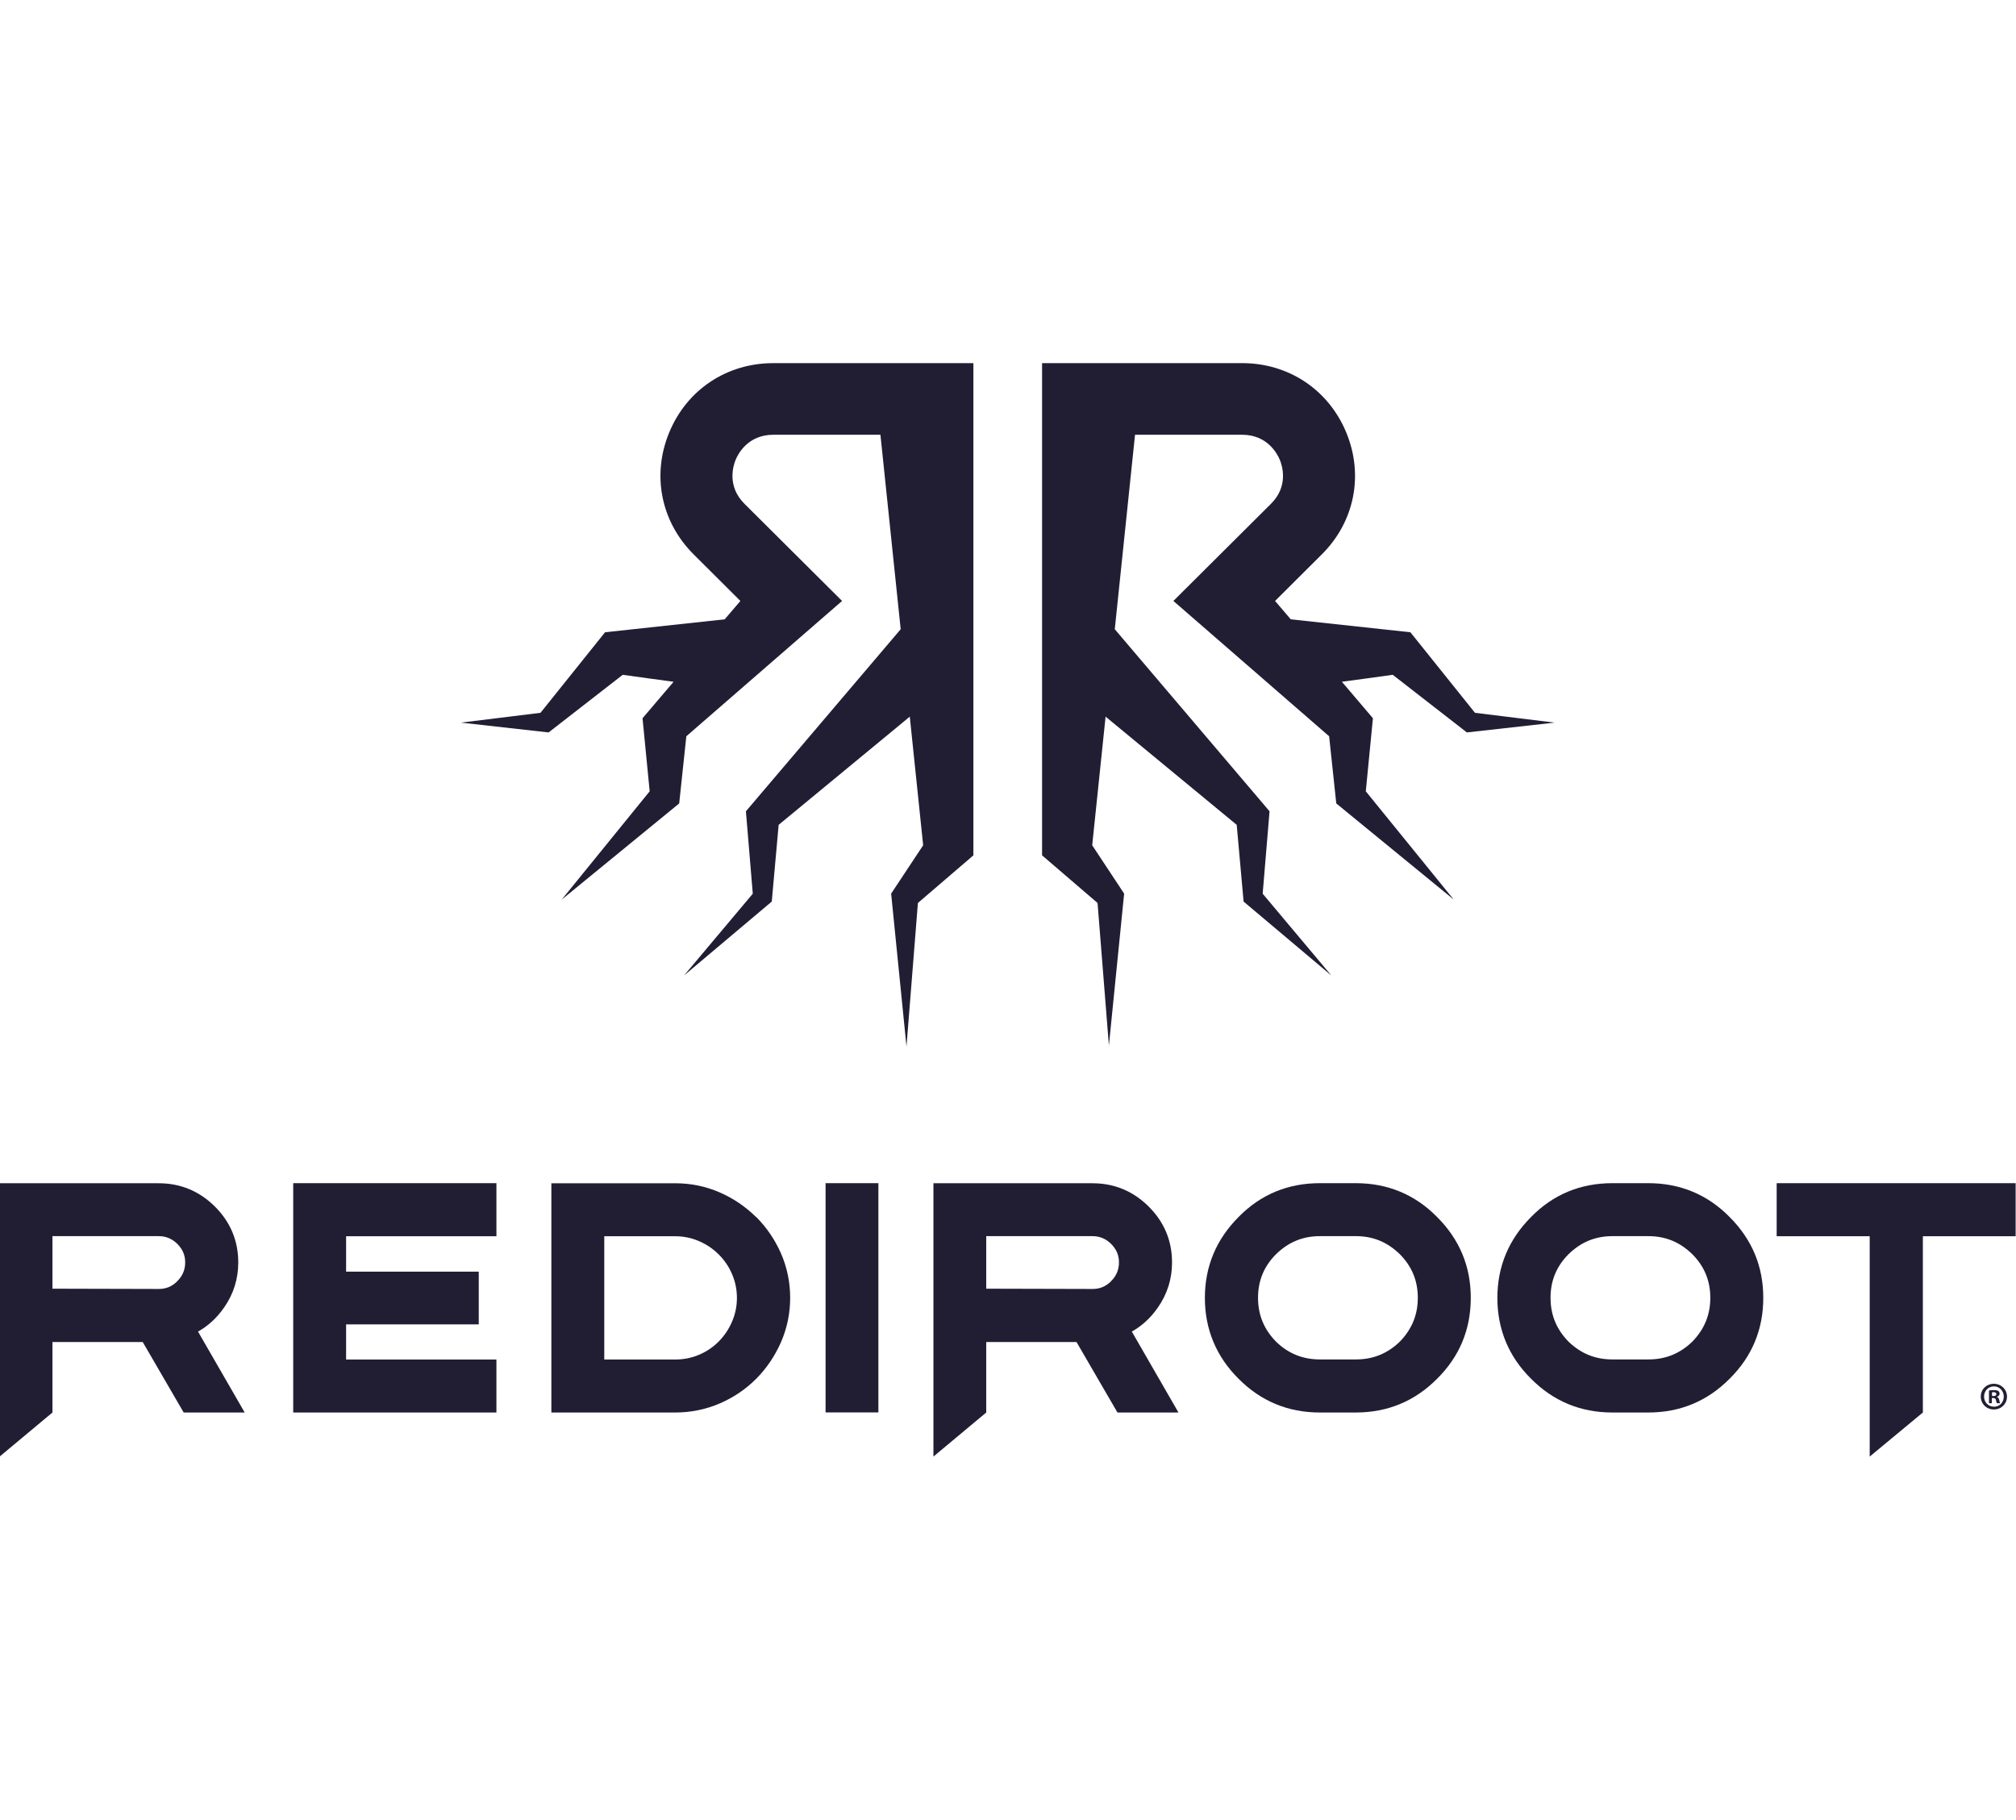 <?xml version="1.0" encoding="UTF-8"?><svg id="a" xmlns="http://www.w3.org/2000/svg" width="226" height="204" viewBox="0 0 226 204"><path d="M109.12,67.2v-26.49h-22.44c-5.2,0-9.67,2.97-11.65,7.75-1.99,4.78-.94,10.03,2.73,13.69l5.24,5.22-1.76,2.06-13.41,1.45-7.24,9.03-8.92,1.1,9.83,1.1,8.31-6.46c.13.03,5.7.78,5.7.78l-3.48,4.09.8,8.19-9.86,12.14,13.17-10.78.8-7.53,17.46-15.17-10.94-10.89c-2-1.99-1.26-4.28-.99-4.94s1.38-2.8,4.21-2.8h12.02l2.27,21.8-17.35,20.41.77,9.24-7.71,9.17,9.84-8.29.77-8.6,14.7-12.13,1.5,14.42-3.59,5.42,1.72,17.14,1.28-16.09,6.22-5.34v-28.69Z" fill="#211e34"/><path d="M124.3,117.32l1.72-17.14-3.58-5.42,1.5-14.42,14.7,12.13.77,8.6,9.84,8.29-7.7-9.17.77-9.24-17.35-20.41,2.27-21.8h12.02c2.82,0,3.93,2.14,4.21,2.8.27.66,1.01,2.95-.99,4.94l-10.94,10.89,17.46,15.17.8,7.53,13.17,10.78-9.86-12.14.8-8.19-3.48-4.09s5.57-.75,5.7-.78l8.31,6.46,9.83-1.1-8.92-1.1-7.24-9.03-13.41-1.45-1.76-2.06,5.24-5.22c3.68-3.66,4.72-8.91,2.73-13.69-1.99-4.78-6.46-7.75-11.65-7.75h-22.44v55.18l6.22,5.34,1.28,16.09Z" fill="#211e34"/><path d="M25.13,146.57c1.05-1.51,1.58-3.2,1.58-5.04,0-2.43-.88-4.54-2.62-6.27-1.74-1.73-3.86-2.61-6.29-2.61H-.04v30.64l5.92-4.94v-7.9h10.12l4.59,7.9h6.84l-5.23-9.07c1.15-.65,2.13-1.55,2.92-2.7M19.88,143.63c-.59.59-1.27.87-2.07.87l-11.93-.03v-5.89h11.92c.81,0,1.49.29,2.08.87.59.59.88,1.26.88,2.07s-.29,1.52-.88,2.1" fill="#211e34"/><polygon points="32.87 158.35 55.65 158.35 55.65 152.41 38.8 152.41 38.8 148.47 53.67 148.47 53.67 142.56 38.8 142.56 38.8 138.59 55.65 138.59 55.65 132.64 32.87 132.64 32.87 158.35" fill="#211e34"/><path d="M84.76,136.44c-1.17-1.16-2.55-2.1-4.09-2.77-1.56-.68-3.24-1.02-4.99-1.02h-13.87v25.7h13.87c1.75,0,3.44-.34,5.01-1.02,1.56-.67,2.94-1.61,4.1-2.78,1.15-1.16,2.08-2.54,2.76-4.08.68-1.56,1.03-3.23,1.03-4.98s-.35-3.42-1.03-4.98c-.68-1.54-1.61-2.91-2.78-4.08M82.07,148.15c-.36.84-.86,1.59-1.49,2.23-.62.63-1.37,1.14-2.2,1.49-.83.36-1.74.54-2.7.54h-7.94v-13.82h7.94c.93,0,1.83.18,2.66.54.84.36,1.59.86,2.23,1.5.64.64,1.15,1.38,1.5,2.22.36.83.54,1.72.54,2.65s-.18,1.82-.54,2.65" fill="#211e34"/><rect x="92.55" y="132.64" width="5.92" height="25.7" fill="#211e34"/><path d="M129.81,146.57c1.05-1.51,1.58-3.2,1.58-5.04,0-2.43-.88-4.54-2.62-6.27-1.74-1.73-3.86-2.61-6.29-2.61h-17.84v30.64l5.92-4.94v-7.9h10.12l4.59,7.9h6.84l-5.23-9.07c1.15-.65,2.13-1.55,2.92-2.7M124.56,143.63c-.59.59-1.27.87-2.07.87l-11.93-.03v-5.89h11.92c.81,0,1.49.29,2.08.87.59.59.88,1.26.88,2.07s-.29,1.52-.88,2.1" fill="#211e34"/><polygon points="199.17 132.64 199.17 138.59 209.6 138.59 209.6 163.29 215.56 158.35 215.56 138.59 225.96 138.59 225.96 132.64 199.17 132.64" fill="#211e34"/><path d="M152.01,132.64h-4.05c-3.58,0-6.64,1.27-9.1,3.78-2.51,2.51-3.79,5.56-3.79,9.08s1.28,6.59,3.78,9.07c2.49,2.51,5.55,3.78,9.1,3.78h4.05c3.55,0,6.61-1.27,9.1-3.78,2.51-2.48,3.78-5.53,3.78-9.07s-1.27-6.57-3.79-9.08c-2.46-2.5-5.53-3.78-9.1-3.78M156.92,150.41c-1.38,1.33-2.99,1.99-4.91,1.99h-4.05c-1.92,0-3.54-.66-4.91-1.99-1.36-1.39-2.02-3-2.02-4.92s.66-3.51,2-4.87c1.4-1.37,3.01-2.04,4.93-2.04h4.05c1.92,0,3.53.67,4.93,2.04,1.34,1.36,2,2.96,2,4.87s-.66,3.52-2.02,4.92" fill="#211e34"/><path d="M184.8,132.64h-4.05c-3.58,0-6.64,1.27-9.1,3.78-2.51,2.51-3.79,5.56-3.79,9.08s1.27,6.59,3.78,9.07c2.49,2.51,5.55,3.78,9.1,3.78h4.05c3.55,0,6.61-1.27,9.1-3.78,2.51-2.48,3.78-5.53,3.78-9.07s-1.27-6.57-3.79-9.08c-2.46-2.5-5.53-3.78-9.1-3.78M189.71,150.41c-1.38,1.33-2.99,1.99-4.91,1.99h-4.05c-1.92,0-3.53-.66-4.91-1.99-1.36-1.39-2.02-3-2.02-4.92s.66-3.51,2-4.87c1.4-1.37,3.01-2.04,4.93-2.04h4.05c1.92,0,3.53.67,4.93,2.04,1.34,1.36,2,2.96,2,4.87s-.66,3.52-2.02,4.92" fill="#211e34"/><path d="M224.99,156.56c0,.81-.64,1.45-1.47,1.45s-1.47-.64-1.47-1.45.65-1.43,1.47-1.43,1.47.64,1.47,1.43ZM222.42,156.56c0,.64.47,1.14,1.12,1.14s1.09-.51,1.09-1.13-.46-1.15-1.1-1.15-1.11.51-1.11,1.14ZM223.3,157.31h-.33v-1.43c.13-.03.31-.04.55-.04.27,0,.39.04.5.1.08.06.14.17.14.31,0,.16-.12.28-.3.33v.02c.14.05.22.16.26.35.04.22.07.31.1.36h-.36c-.04-.05-.07-.18-.11-.35-.03-.16-.11-.23-.3-.23h-.16v.58ZM223.31,156.5h.16c.18,0,.33-.06.33-.21,0-.13-.1-.22-.31-.22-.09,0-.15,0-.18.02v.41Z" fill="#211e34"/></svg>